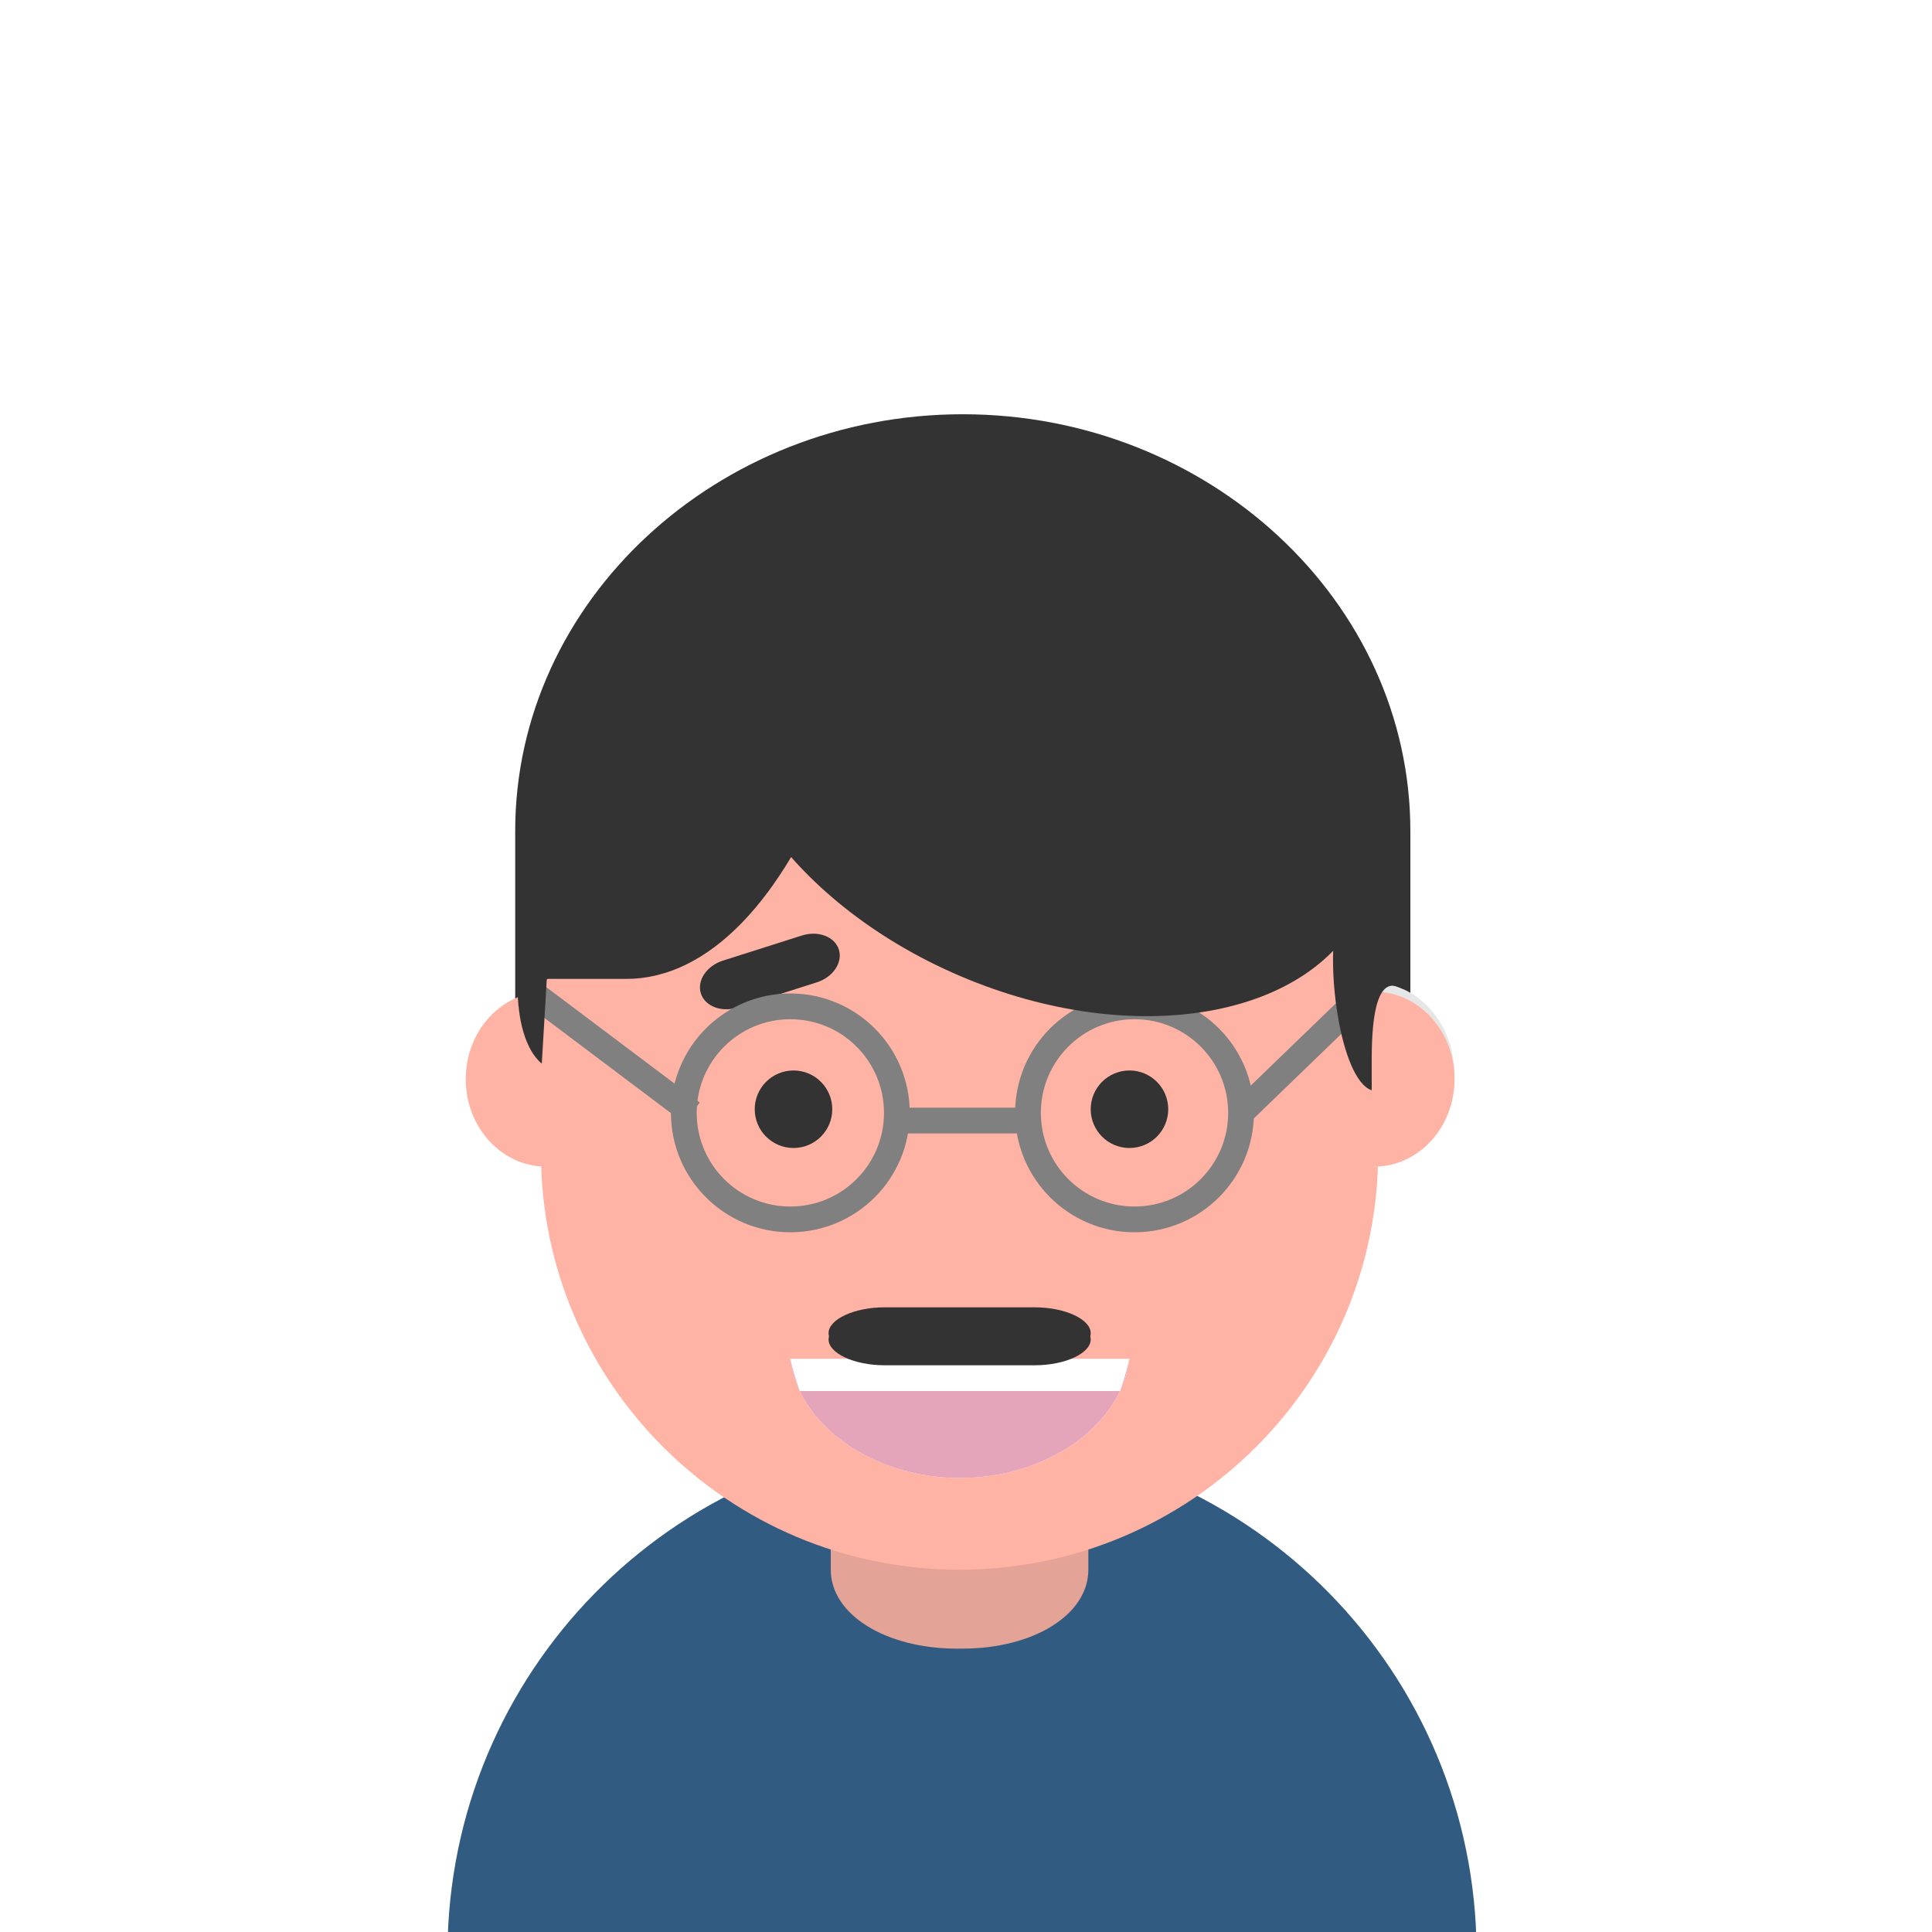 <?xml version="1.0" encoding="utf-8"?>
<!-- Generator: Adobe Illustrator 16.0.0, SVG Export Plug-In . SVG Version: 6.00 Build 0)  -->
<!DOCTYPE svg PUBLIC "-//W3C//DTD SVG 1.1//EN" "http://www.w3.org/Graphics/SVG/1.1/DTD/svg11.dtd">
<svg version="1.1" id="圖層_1" xmlns="http://www.w3.org/2000/svg" xmlns:xlink="http://www.w3.org/1999/xlink" x="0px" y="0px"
	 width="300px" height="300px" viewBox="0 0 300 300" enable-background="new 0 0 300 300" xml:space="preserve">
<g>
	<path fill="#333333" d="M219,156.111c0,35.746-31.387,64.725-69.5,64.725l0,0c-38.114,0-69.5-28.979-69.5-64.725v-27.063
		c0-35.746,31.386-64.724,69.5-64.724l0,0c38.113,0,69.5,28.978,69.5,64.724V156.111z"/>
	<path fill="#315B81" d="M229.249,301c-1.263-43.035-36.522-77.542-79.864-77.542c-43.343,0-78.601,34.507-79.864,77.542H229.249z"
		/>
	<path fill="#E4A397" d="M169,243.729c0,7.033-8.552,12.271-19.57,12.271h-0.815c-11.02,0-19.615-5.236-19.615-12.271v-12.703
		c0-7.032,8.595-13.024,19.615-13.024h0.815c11.019,0,19.57,5.992,19.57,13.024V243.729z"/>
	<path fill="#FFB3A4" d="M214,179.018c0,35.746-29.159,64.724-65,64.724l0,0c-35.84,0-65-28.978-65-64.724v-27.064
		c0-35.745,29.16-64.723,65-64.723l0,0c35.841,0,65,28.978,65,64.723V179.018z"/>
	<path fill="#333333" d="M213.143,132c-4.824-31-31.69-54.715-64.12-54.715c-32.427,0-59.296,23.715-64.12,54.715H213.143z"/>
	<path fill="#333333" d="M129.38,119.393c0.732-6.158,0.592-11.963-0.585-17.142c-3.836-16.866-17.193-19.409-29.833-5.416
		C86.443,110.69,79.331,136,82.919,152h14.345C110.136,152,121.65,139.506,129.38,119.393z"/>
	<path fill="#FFFFFF" d="M122.723,211c1.135,10,12.476,18.501,26.327,18.501c13.849,0,25.19-8.501,26.323-18.501H122.723z"/>
	<g>
		<circle fill="#333333" cx="123.214" cy="172.241" r="6.019"/>
		<circle fill="#333333" cx="175.384" cy="172.241" r="6.019"/>
	</g>
	<path fill="#E6E6E6" d="M213.391,152.639c-0.19,0-0.391,0.023-0.391,0.033v28.444c0,0.01,0.198,0.032,0.391,0.032
		c6.885,0,12.467-6.383,12.467-14.256C225.857,159.021,220.275,152.639,213.391,152.639z"/>
	<path fill="#FFB3A4" d="M84.787,181.148c0.192,0,0.213-0.022,0.213-0.032v-27.099c0-0.012-0.021-0.031-0.213-0.031
		c-6.885,0-12.467,6.08-12.467,13.582C72.32,175.068,77.902,181.148,84.787,181.148z"/>
	<g>
		<path fill="#E4A4B9" d="M122.723,211c1.135,10,12.476,18.501,26.327,18.501c13.849,0,25.19-8.501,26.323-18.501H122.723z"/>
		<path fill="#FFFFFF" d="M124.186,216h49.726c0.753-2,1.268-4,1.461-5h-52.65C122.918,212,123.432,214,124.186,216z"/>
	</g>
	<path fill="#FFB3A4" d="M213.391,153.986c-0.19,0-0.391,0.021-0.391,0.031v27.1c0,0.011,0.198,0.031,0.391,0.031
		c6.885,0,12.467-6.08,12.467-13.58C225.857,160.066,220.275,153.986,213.391,153.986z"/>
	<path fill="#333333" d="M130.255,147.443c0.639,2.008-0.898,4.292-3.434,5.099l-12.242,3.894c-2.532,0.807-5.107-0.168-5.746-2.178
		l0,0c-0.639-2.008,0.898-4.292,3.433-5.098l12.242-3.893C127.042,144.461,129.616,145.436,130.255,147.443L130.255,147.443z"/>
	<g>
		<circle fill="none" stroke="#808080" stroke-width="4" stroke-miterlimit="10" cx="122.725" cy="172.806" r="16.542"/>
		<circle fill="none" stroke="#808080" stroke-width="4" stroke-miterlimit="10" cx="176.167" cy="172.806" r="16.542"/>
		<line fill="none" stroke="#808080" stroke-width="4" stroke-miterlimit="10" x1="139" y1="174" x2="159" y2="174"/>
		
			<line fill="none" stroke="#808080" stroke-width="4" stroke-miterlimit="10" x1="192.709" y1="172.805" x2="211.075" y2="155.064"/>
		<line fill="none" stroke="#808080" stroke-width="4" stroke-miterlimit="10" x1="107.455" y1="172.805" x2="82.32" y2="153.896"/>
	</g>
	<path fill="#333333" d="M84.903,152.123c3.022-3.805-0.477-8.012,0.692-12.354c-3.05,0.918-5.234,6.504-5.234,13.274
		c0,5.363,1.222,9.979,3.767,12.127L84.903,152.123z"/>
	<path fill="#333333" d="M213,164.423c0-7.038,0.947-13.254,4.82-10.849c0.091-1.012,0.33-2.708,0.367-3.815
		c-0.359-2.613-0.979-5.034-1.777-7.122c-2.609-6.797-6.379-7.023-8.6-0.42c-2.194,6.534,0.188,25.409,5.188,27.084L213,164.423
		L213,164.423z"/>
	<path fill="#333333" d="M211.872,140.396c-7.581,17.741-35.702,22.732-62.803,11.15c-27.106-11.583-42.93-35.356-35.348-53.099
		c7.584-17.742,35.701-22.734,62.804-11.151C203.63,98.882,219.454,122.653,211.872,140.396z"/>
	<path fill="#333333" d="M169.365,207c0,2.107-3.906,4-8.723,4h-23.259c-4.815,0-8.722-1.893-8.722-4l0,0c0-2.107,3.907-4,8.722-4
		h23.259C165.459,203,169.365,204.893,169.365,207L169.365,207z"/>
	<path fill="#333333" d="M169.365,208c0,2.107-3.906,4-8.723,4h-23.259c-4.815,0-8.722-1.893-8.722-4l0,0c0-2.107,3.907-4,8.722-4
		h23.259C165.459,204,169.365,205.893,169.365,208L169.365,208z"/>
</g>
</svg>
